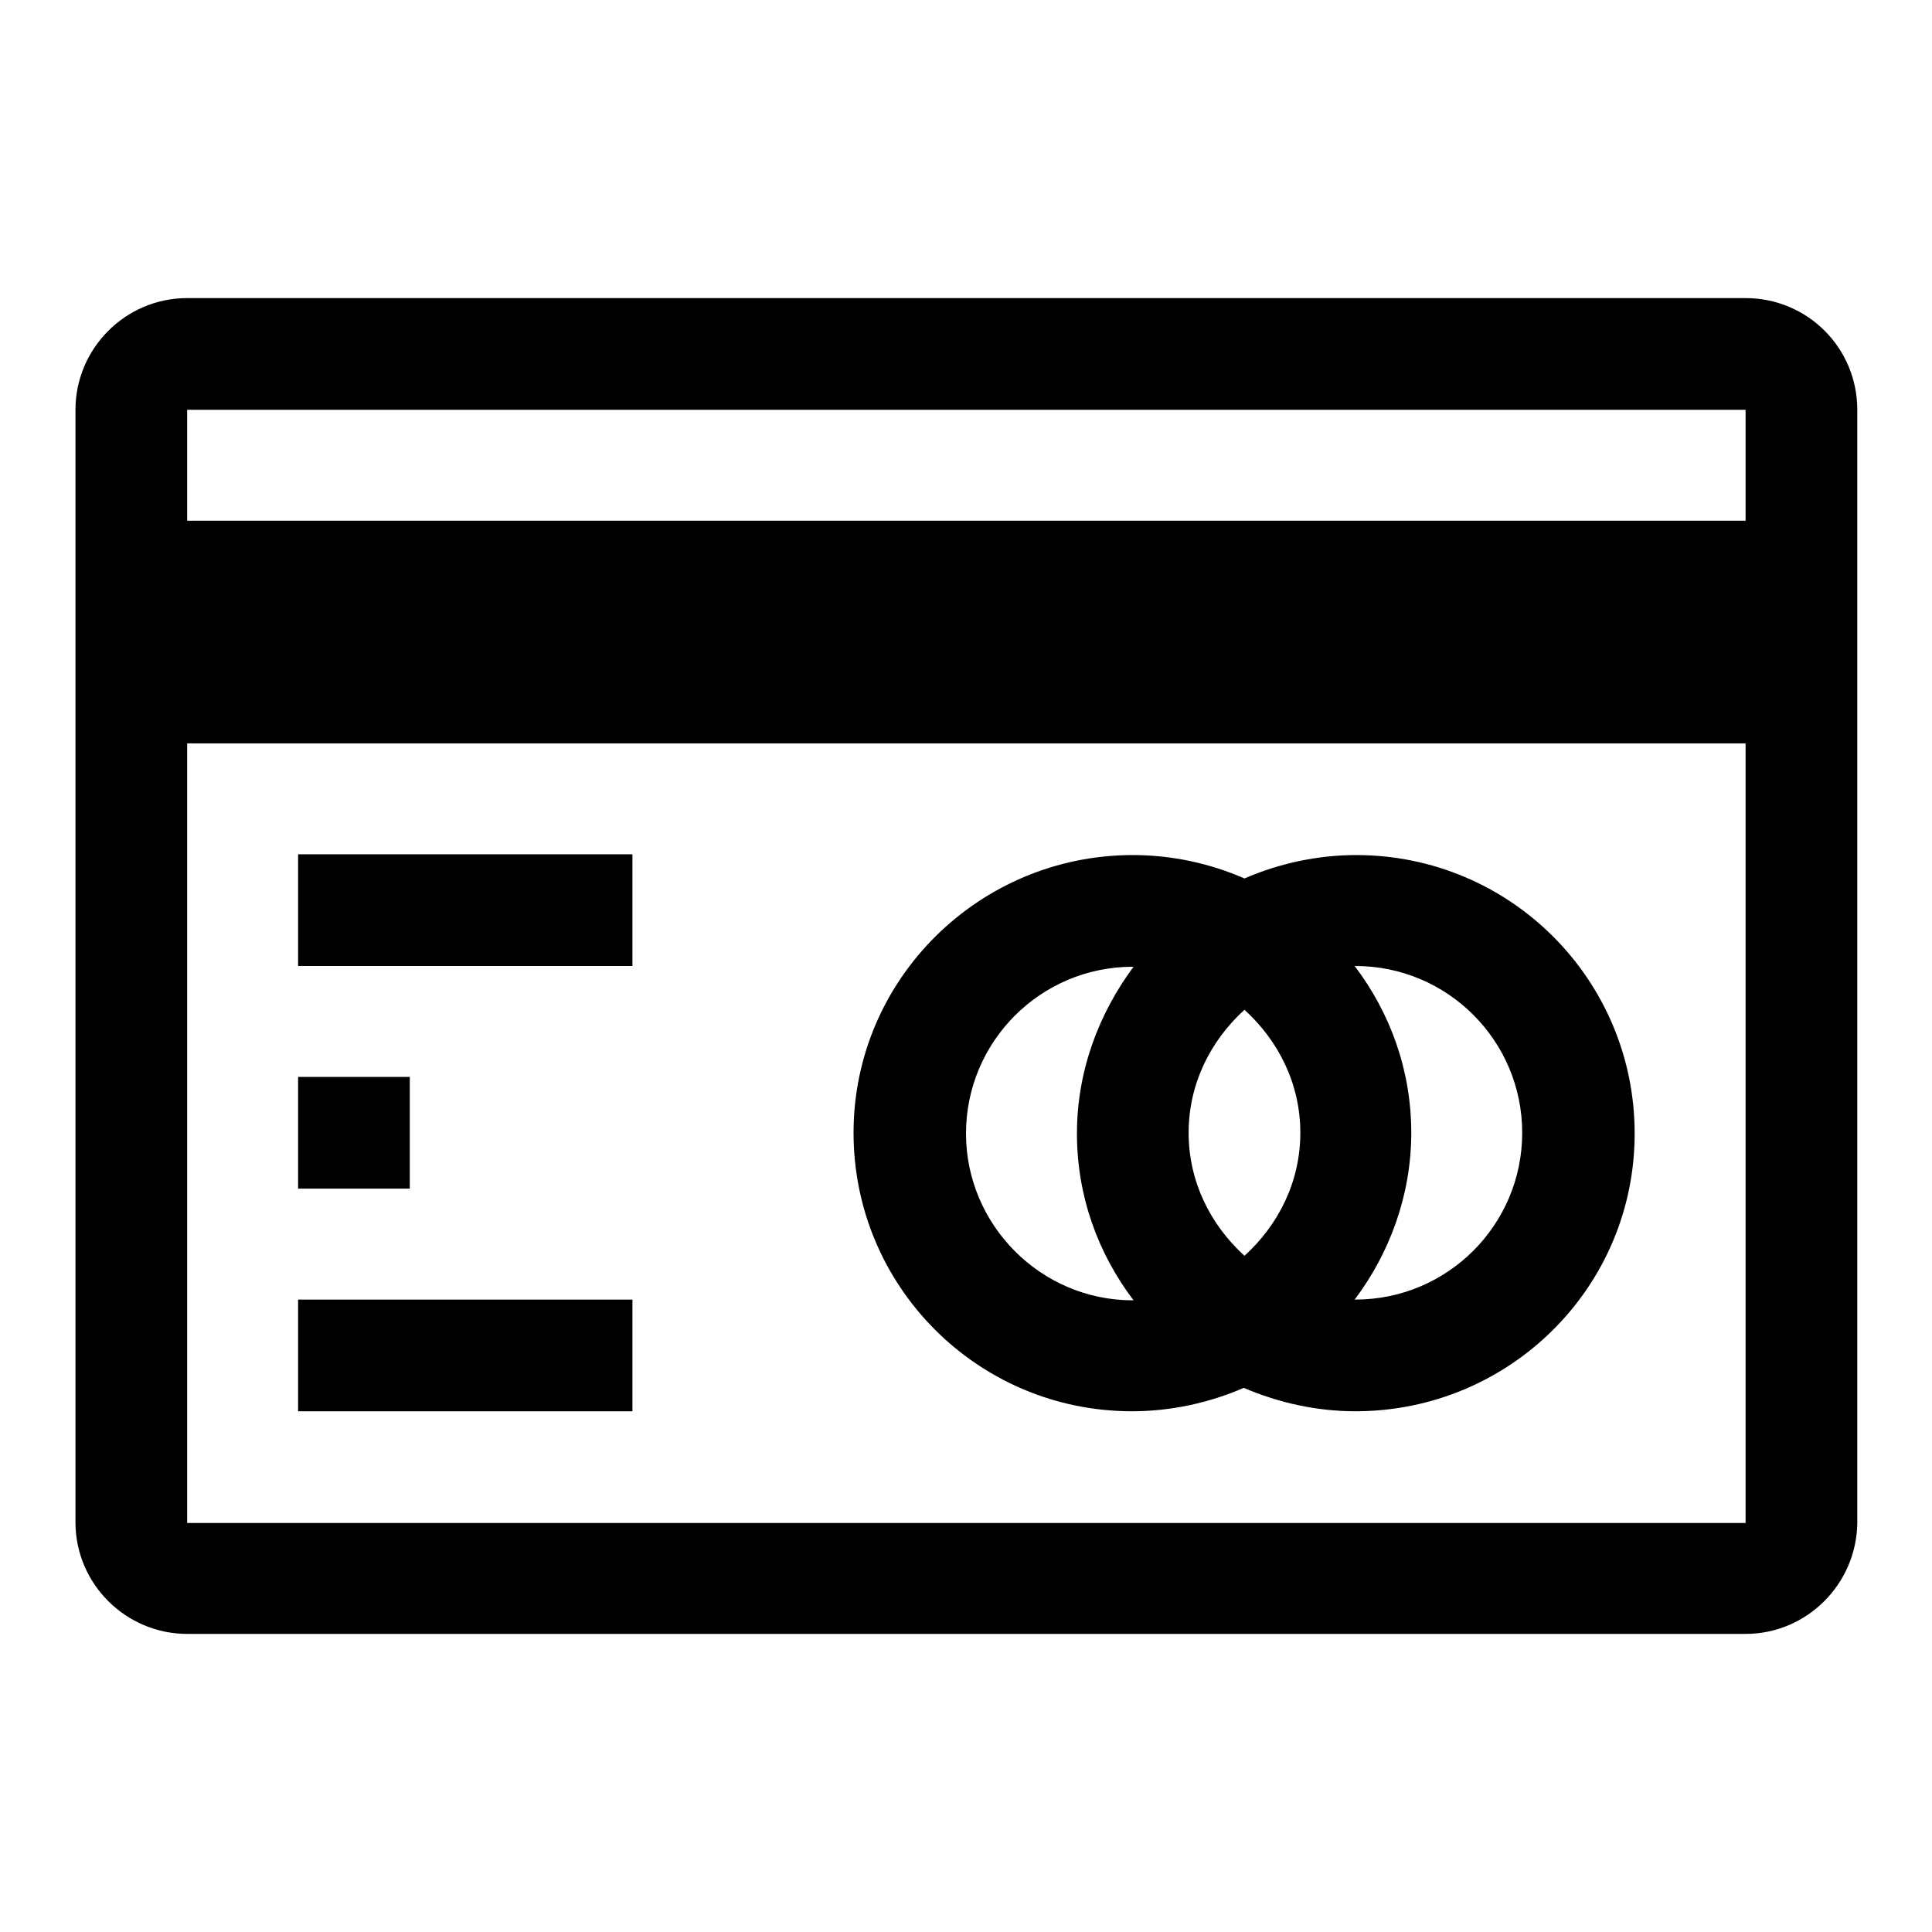 <?xml version="1.0" encoding="utf-8"?>
<!-- Svg Vector Icons : http://www.onlinewebfonts.com/icon -->
<!DOCTYPE svg PUBLIC "-//W3C//DTD SVG 1.1//EN" "http://www.w3.org/Graphics/SVG/1.1/DTD/svg11.dtd">
<svg version="1.1" xmlns="http://www.w3.org/2000/svg" xmlns:xlink="http://www.w3.org/1999/xlink" x="0px" y="0px" viewBox="0 0 256 256" enable-background="new 0 0 256 256" xml:space="preserve">
<g> <path fill="#000000" d="M231.3,216.5H24.8c-8.1,0-14.8-6.6-14.8-14.8V54.3c0-8.1,6.6-14.8,14.8-14.8h206.5 c8.2,0,14.8,6.6,14.8,14.8v147.5C246,209.9,239.4,216.5,231.3,216.5z M231.3,54.3H24.8V69h206.5V54.3z M231.3,98.5H24.8v103.3 h206.5V98.5z M83.8,128H39.5v-14.8h44.3V128z M54.3,157.5H39.5v-14.8h14.8V157.5z M83.8,187H39.5v-14.8h44.3V187z M150.1,113.3 c5.2,0,10.2,1.1,14.8,3.1c4.6-2,9.7-3.1,14.8-3.1c20.4,0,36.9,16.5,36.9,36.9S200,187,179.6,187c-5.1,0-10.1-1.1-14.8-3.1 c-4.6,2-9.7,3.1-14.8,3.1c-20.4,0-36.9-16.5-36.9-36.9S129.8,113.3,150.1,113.3z M179.5,172.2c0.1,0,0.1,0,0.1,0 c12.2,0,22.1-9.9,22.1-22.1s-9.9-22.1-22.1-22.1c-0.1,0-0.1,0-0.1,0c4.7,6.2,7.5,13.8,7.5,22.1S184.1,166.1,179.5,172.2z  M164.9,166.4c4.5-4.1,7.4-9.8,7.4-16.3s-2.9-12.2-7.4-16.3c-4.5,4.1-7.4,9.8-7.4,16.3S160.4,162.3,164.9,166.4z M150.1,172.3 c0.1,0,0.1,0,0.1,0c-4.7-6.2-7.5-13.8-7.5-22.1s2.9-15.9,7.5-22.1c-0.1,0-0.1,0-0.1,0c-12.2,0-22.1,9.9-22.1,22.1 C128,162.3,137.9,172.3,150.1,172.3z"/></g>
</svg>